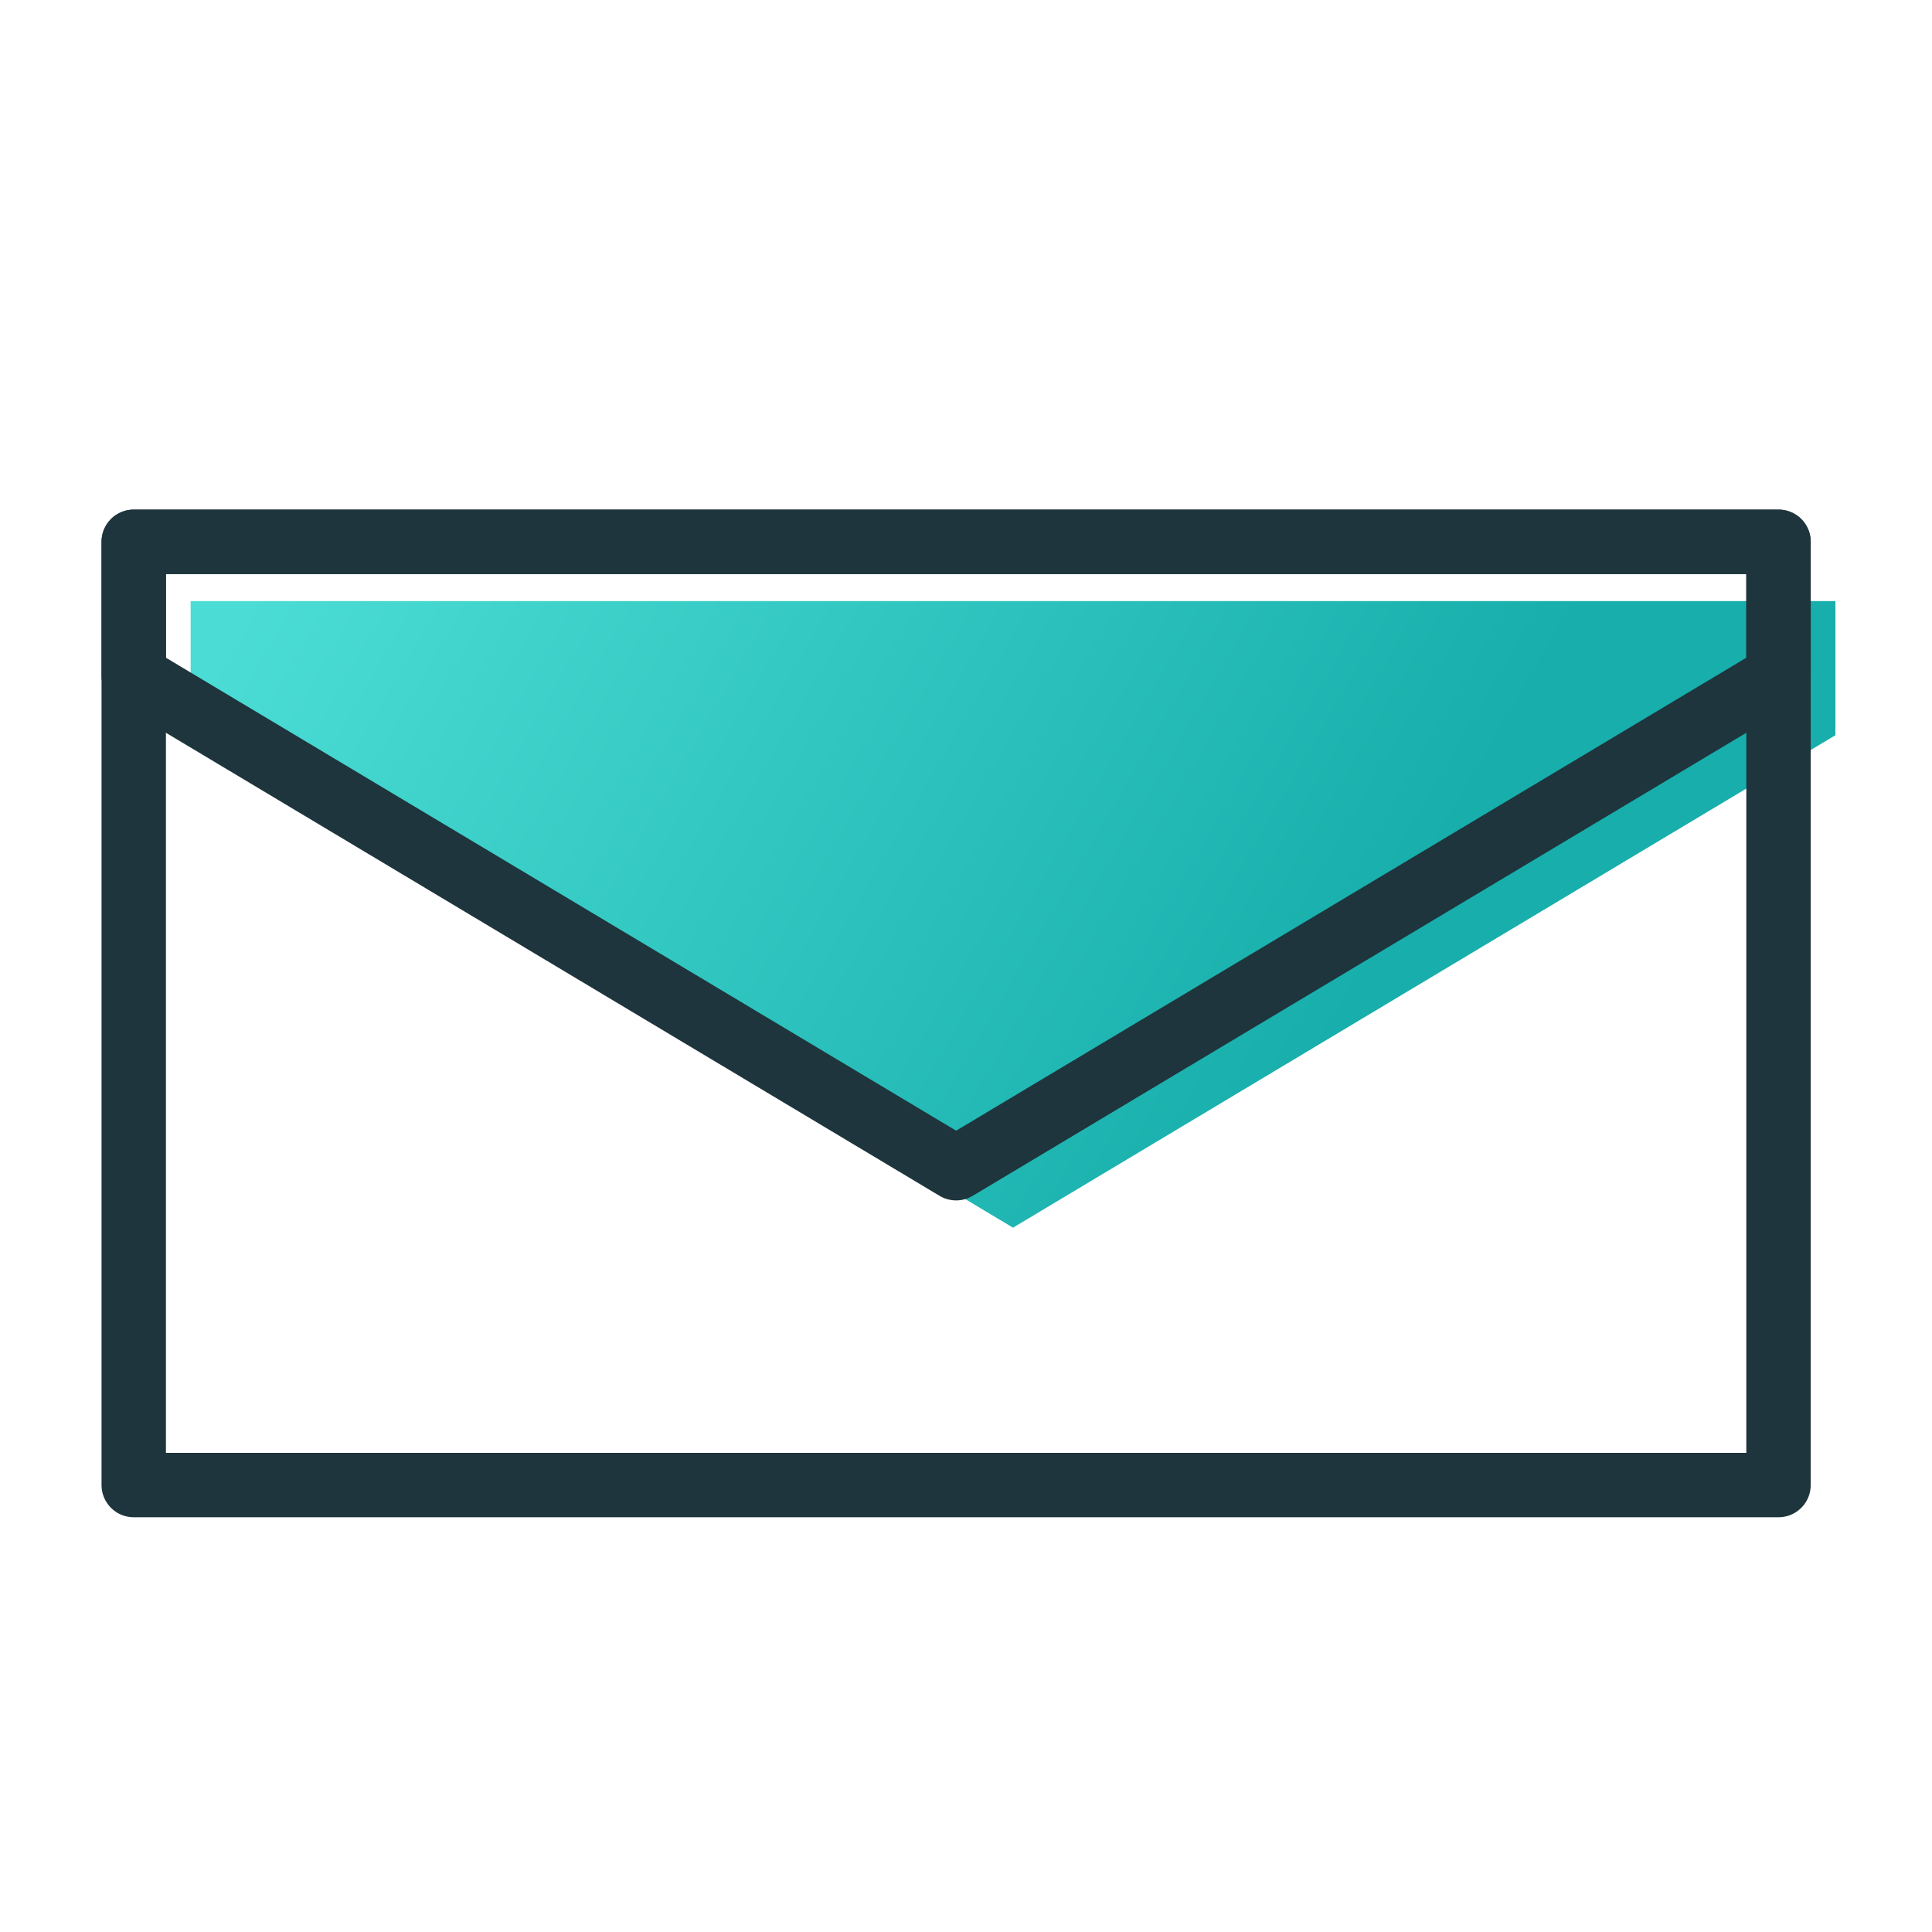<?xml version="1.0" encoding="UTF-8"?>
<svg id="Layer_1" data-name="Layer 1" xmlns="http://www.w3.org/2000/svg" xmlns:xlink="http://www.w3.org/1999/xlink" viewBox="0 0 90 90">
  <defs>
    <style>
      .cls-1 {
        fill: none;
        stroke: #1e353d;
        stroke-linecap: round;
        stroke-linejoin: round;
        stroke-width: 3px;
      }

      .cls-2 {
        fill: url(#linear-gradient);
      }
    </style>
    <linearGradient id="linear-gradient" x1="90.9" y1="56.84" x2="19.01" y2="15.14" gradientUnits="userSpaceOnUse">
      <stop offset=".35" stop-color="#17aeab"/>
      <stop offset="1" stop-color="#4bddd5"/>
    </linearGradient>
  </defs>
  <polygon class="cls-2" points="85.5 34.25 47.19 57.19 8.88 34.25 8.88 28 85.5 28 85.5 34.25"/>
  <rect class="cls-1" x="6.23" y="25.24" width="76.62" height="43.94"/>
  <polygon class="cls-1" points="82.85 31.49 44.54 54.42 6.23 31.49 6.23 25.24 82.85 25.24 82.85 31.49"/>
</svg>